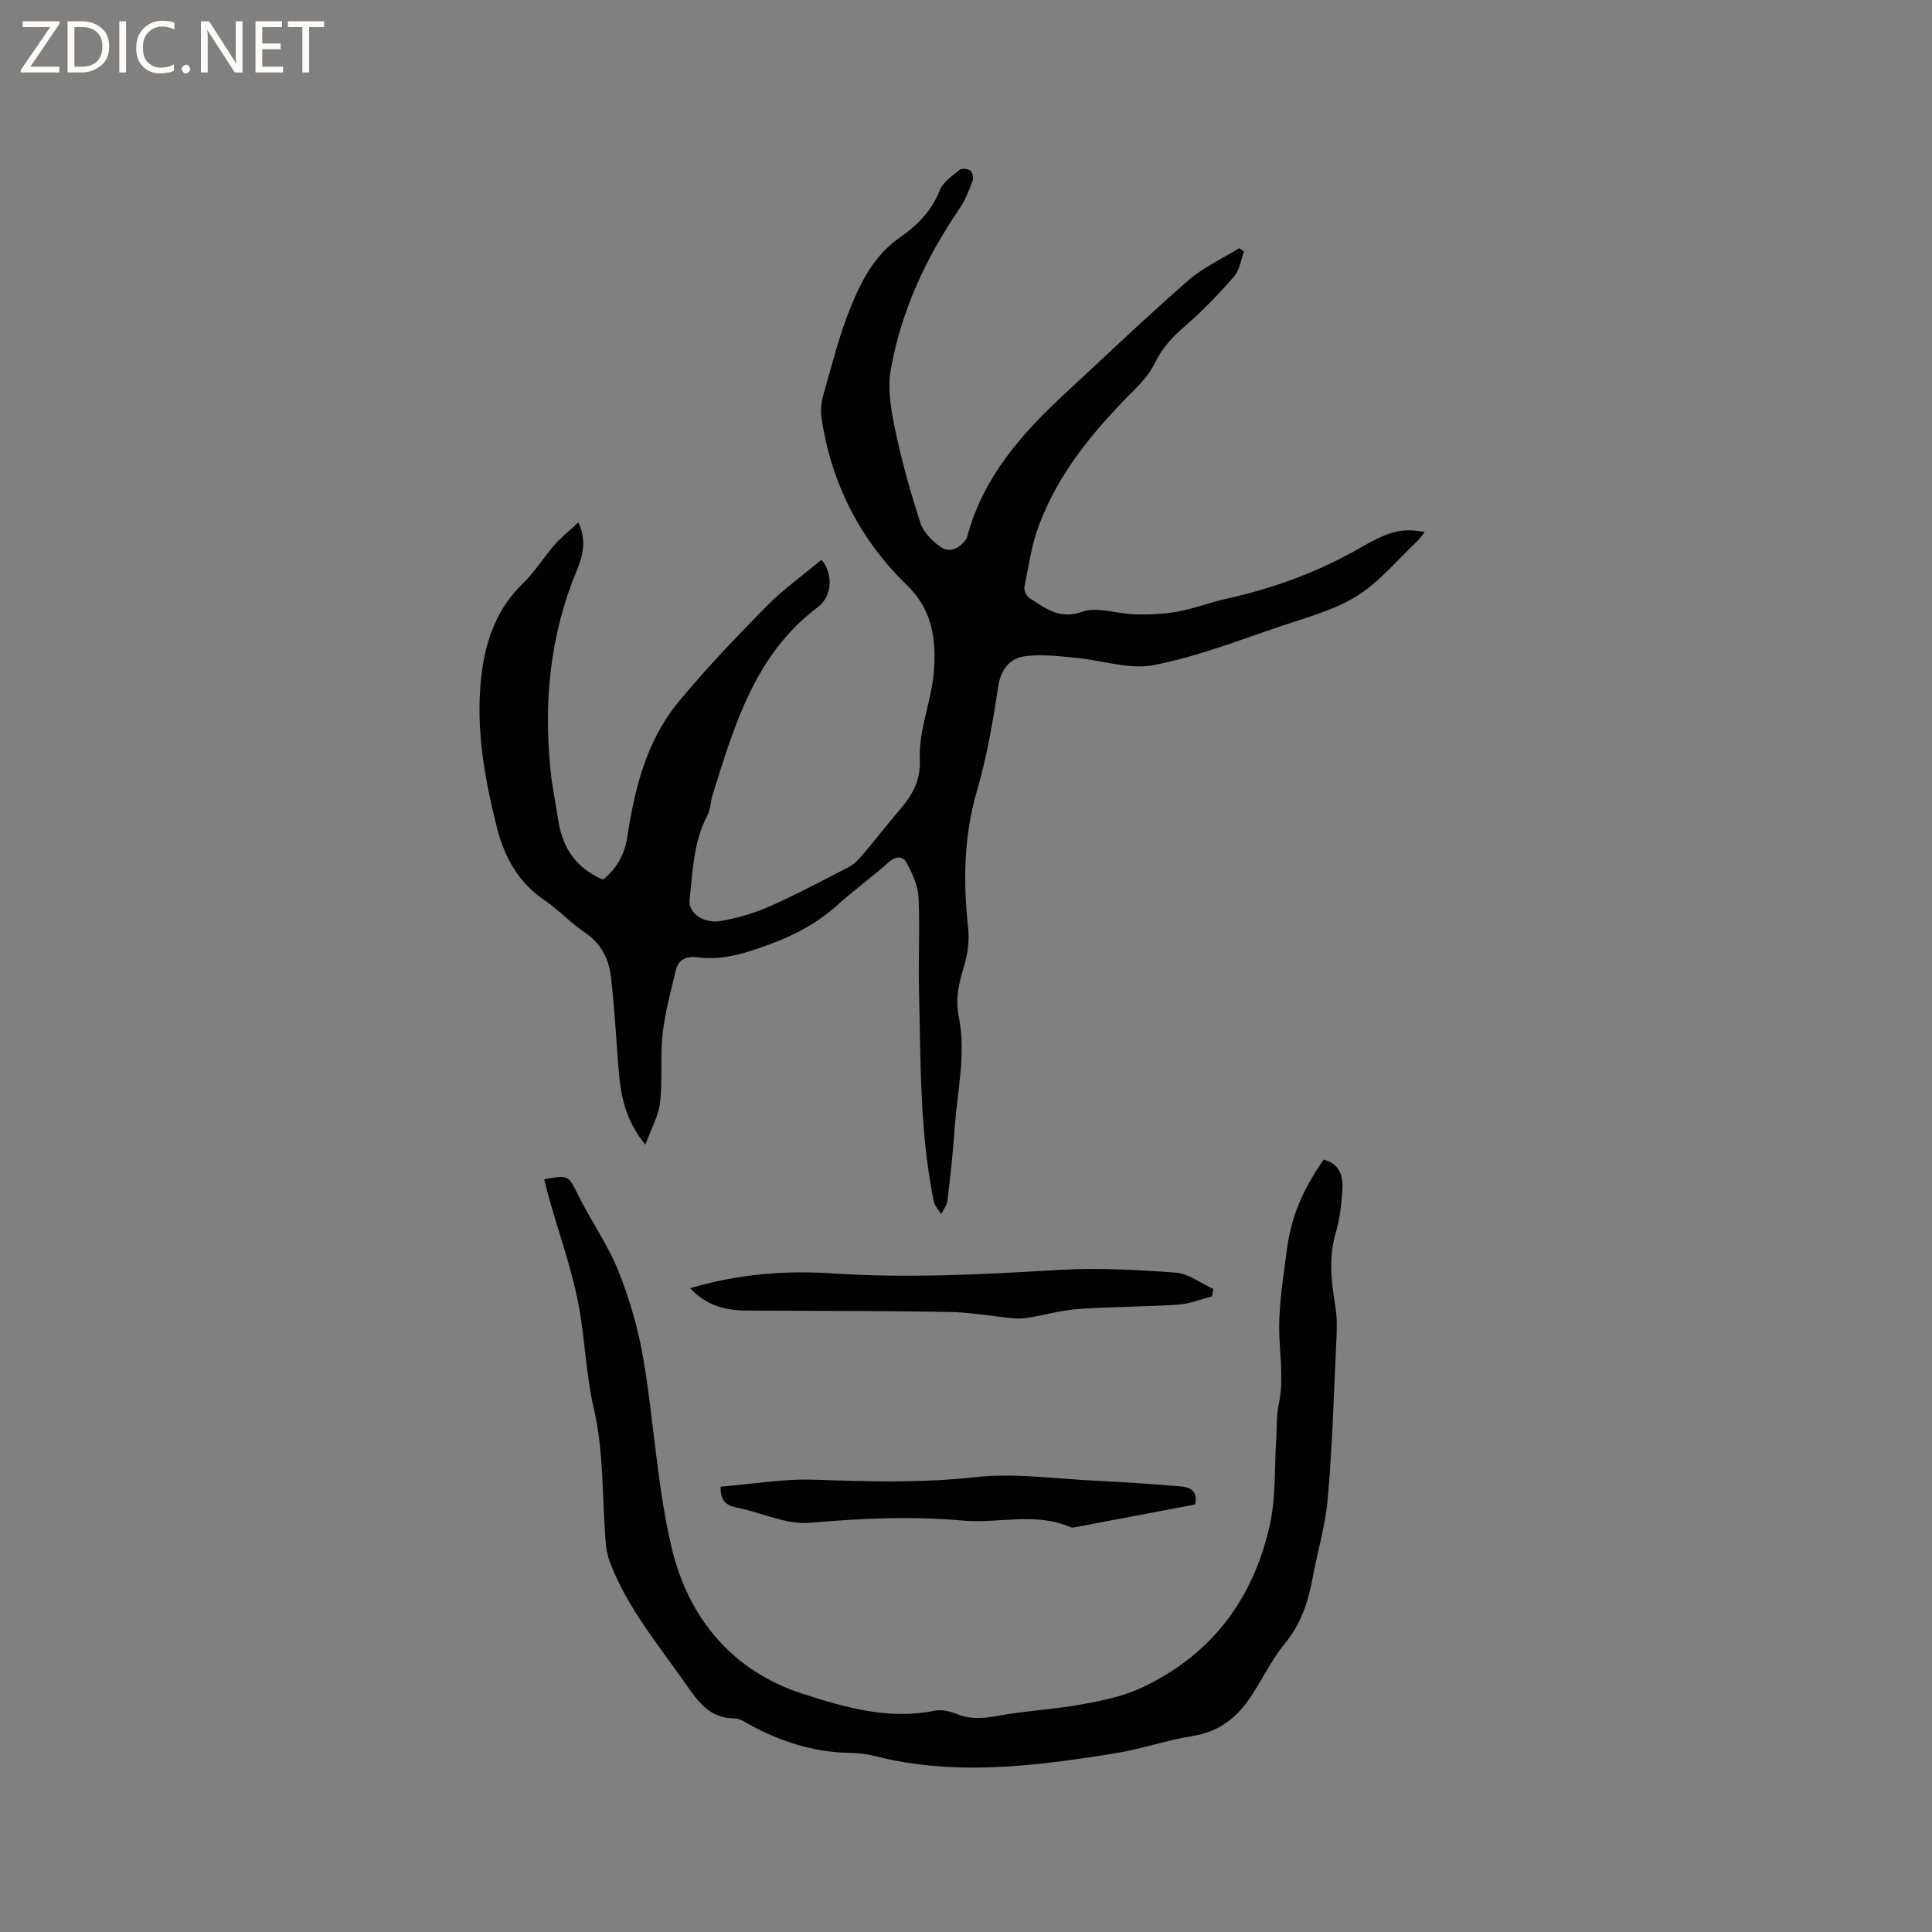 <svg enable-background="new 0 0 400 400" viewBox="0 0 400 400" xmlns="http://www.w3.org/2000/svg"><rect x="0" y="0" width="400" height="400" fill="#808080" stroke="none"/><g fill="#fcfbfa"><path d="m12.4 4.8-6.1 9h6v1.2h-8v-.5l6.1-8.9h-5.7v-1.2h7.6v.4z"/><path d="m14 15v-10.6h3c1.6 0 2.9.5 4 1.4s1.6 2.2 1.6 3.8-.5 3-1.6 3.9-2.4 1.5-4 1.5zm1.4-9.4v8.2h1.6c1.3 0 2.4-.4 3.1-1.1s1.1-1.8 1.1-3.1-.4-2.3-1.2-3-1.8-1-3.1-1z"/><path d="m26.1 4.4v10.6h-1.4v-10.6z"/><path d="m36.1 14.6c-.8.4-1.8.6-2.9.6-1.5 0-2.7-.5-3.6-1.4s-1.4-2.2-1.4-3.8c0-1.7.5-3.1 1.5-4.1s2.3-1.6 3.9-1.6c1 0 1.8.1 2.5.4v1.4c-.8-.4-1.6-.6-2.5-.6-1.2 0-2.1.4-2.9 1.2s-1.1 1.8-1.1 3.2c0 1.3.3 2.3 1 3s1.6 1.1 2.7 1.1c1 0 2-.2 2.7-.7v1.3z"/><path d="m37.6 14.3c0-.2.1-.5.3-.6s.4-.3.6-.3c.3 0 .5.1.6.3s.3.4.3.6-.1.4-.3.6-.4.3-.6.3c-.3 0-.5-.1-.6-.3s-.3-.4-.3-.6z"/><path d="m50.2 15h-1.6l-5.3-8.2c-.2-.2-.3-.5-.4-.7 0 .2.1.7.1 1.5v7.4h-1.4v-10.6h1.7l5.2 8.1c.2.4.4.6.4.7 0-.3-.1-.8-.1-1.5v-7.3h1.4z"/><path d="m58.6 15h-5.7v-10.6h5.5v1.2h-4.1v3.4h3.8v1.2h-3.8v3.6h4.3z"/><path d="m67.1 5.6h-3.1v9.4h-1.4v-9.4h-3v-1.2h7.5z"/></g><path d="m119.75 108.16c1.79 3.82.88 7.01-.37 10.03-5.53 13.33-6.85 27.19-5.39 41.41.35 3.36 1.06 6.69 1.56 10.04.84 5.73 3.58 10.07 9.3 12.48 2.61-2.1 4.44-5.02 4.98-8.57 1.55-10.16 3.95-20.09 10.61-28.18 5.71-6.93 11.95-13.44 18.26-19.85 3.48-3.53 7.57-6.45 11.39-9.64 2.44 2.96 2.24 7.56-.78 9.83-12.99 9.77-17.24 24.38-21.77 38.85-.44 1.41-.42 3.01-1.09 4.28-2.91 5.53-3.04 11.61-3.68 17.59-.27 2.55 2.86 4.87 6.44 4.25 3.41-.59 6.84-1.57 10-2.96 5.61-2.48 11.04-5.37 16.49-8.19 1.08-.56 2.03-1.51 2.83-2.46 2.54-2.99 4.92-6.11 7.48-9.08 2.7-3.14 4.64-6.07 4.43-10.85-.22-5.25 1.82-10.57 2.64-15.89.4-2.6.51-5.31.29-7.92-.4-4.71-1.99-8.67-5.68-12.26-9.75-9.5-15.68-21.21-17.63-34.77-.22-1.51.02-3.18.44-4.66 1.69-5.9 3.17-11.91 5.44-17.59 2.27-5.66 5.04-11.21 10.35-14.88 3.63-2.51 6.59-5.48 8.28-9.77.67-1.7 2.57-2.99 4.1-4.24.45-.36 1.75-.22 2.25.19.46.37.67 1.55.43 2.16-.75 1.96-1.54 3.98-2.71 5.7-6.95 10.18-12.08 21.21-14.22 33.33-.72 4.09.11 8.61.99 12.78 1.34 6.41 3.14 12.75 5.17 18.98.62 1.9 2.4 3.7 4.1 4.9 1.84 1.31 3.82.46 5.2-1.37.19-.25.33-.55.41-.86 3.25-12.04 11.05-20.99 19.9-29.2 8.54-7.92 16.98-15.97 25.74-23.64 3.12-2.73 7.06-4.53 10.63-6.75.33.24.67.48 1 .71-.66 1.75-.92 3.85-2.07 5.17-3.18 3.64-6.56 7.16-10.22 10.32-2.53 2.19-4.65 4.45-6.13 7.5-.98 2.03-2.53 3.88-4.14 5.49-8.32 8.29-15.83 17.19-19.96 28.35-1.49 4.02-2.1 8.38-2.94 12.62-.14.69.44 1.89 1.05 2.28 3.28 2.1 6.12 4.52 10.92 2.84 3.19-1.12 7.28.46 10.97.54 2.91.06 5.88-.04 8.74-.56 3.42-.63 6.72-1.91 10.13-2.67 9.77-2.17 19.03-5.54 27.75-10.57 6.51-3.75 8.74-4 13.32-3.28-.61.76-1.01 1.41-1.56 1.93-4.09 3.85-7.77 8.38-12.44 11.31-4.63 2.91-10.2 4.4-15.48 6.18-8.8 2.96-17.55 6.39-26.61 8.16-5.1 1-10.77-1.03-16.19-1.51-3.51-.32-7.13-.82-10.57-.31-3.17.47-4.96 2.8-5.5 6.44-1.07 7.21-2.33 14.46-4.37 21.44-2.73 9.39-2.86 18.75-1.82 28.32.29 2.62-.09 5.48-.86 8.02-1.03 3.4-1.82 6.66-1.1 10.23 1.6 7.86-.3 15.62-.84 23.41-.34 4.97-.89 9.92-1.49 14.87-.11.96-.85 1.84-1.29 2.76-.52-.86-1.33-1.66-1.52-2.58-2.96-14.42-2.7-29.08-3.07-43.69-.16-6.46.21-12.94-.1-19.39-.12-2.37-1.27-4.81-2.4-6.98-.73-1.41-2.14-1.64-3.68-.28-3.49 3.09-7.28 5.84-10.75 8.96-4 3.6-8.52 6.06-13.57 7.94-5.03 1.87-9.95 3.57-15.4 2.84-2.13-.28-3.88.38-4.42 2.6-1.05 4.38-2.26 8.77-2.76 13.23-.53 4.71.01 9.55-.53 14.26-.31 2.74-1.82 5.35-3.05 8.72-4.33-5.32-5.15-10.58-5.57-15.99-.48-6.22-.83-12.45-1.54-18.65-.43-3.75-1.98-6.97-5.37-9.26-2.98-2-5.46-4.74-8.43-6.75-5.44-3.68-8.28-8.94-9.83-15.06-2.75-10.85-4.62-21.9-2.99-33.02.94-6.39 3.3-12.58 8.3-17.38 2.5-2.4 4.34-5.47 6.64-8.1 1.47-1.63 3.18-3 4.93-4.63z" fill="#010102"/><path d="m274.06 240.07c3.56 1 4.04 3.72 3.85 6.55-.2 2.84-.51 5.75-1.32 8.46-1.54 5.17-.99 10.21-.12 15.38.45 2.67.29 5.46.16 8.19-.49 10.56-.81 21.15-1.74 31.68-.49 5.54-2.14 10.98-3.15 16.49-.91 4.95-2.43 9.46-5.76 13.5-2.94 3.56-4.86 7.94-7.54 11.73-2.76 3.89-6.37 6.53-11.39 7.34-5.42.87-10.69 2.72-16.11 3.6-16.63 2.68-33.31 4.81-50.04.53-1.63-.42-3.35-.58-5.04-.61-7.47-.14-14.34-2.34-20.82-5.93-.92-.51-1.94-1.2-2.91-1.2-5.23.03-7.67-3.58-10.26-7.28-5.64-8.07-12.02-15.65-15.57-25.01-.51-1.35-.8-2.83-.91-4.28-.74-9.18-.36-18.6-2.42-27.47-1.61-6.93-1.82-13.86-3.02-20.7-1.39-7.88-4.18-15.52-6.36-23.26-.34-1.2-.62-2.41-.93-3.62 5.16-.94 4.98-.85 7.1 3.39 2.63 5.28 6.11 10.19 8.28 15.63 2.33 5.82 4.11 11.99 5.16 18.17 2.21 13.02 2.84 26.38 5.88 39.17 3.43 14.43 12.5 25.44 27.02 30.13 8.73 2.82 17.84 5.5 27.4 3.53 1.43-.3 3.18.12 4.59.69 2.9 1.18 5.64.9 8.64.35 5.61-1.03 11.36-1.29 16.98-2.3 4.23-.76 8.59-1.63 12.45-3.41 14.5-6.69 23.3-18.32 26.73-33.72 1.3-5.82.95-12 1.35-18.02.15-2.32.01-4.69.49-6.94 1-4.63.38-9.15.16-13.79-.28-6.04.75-12.18 1.53-18.23.95-7.07 3.3-12.49 7.64-18.74z" fill="#010102"/><path d="m250.92 268.41c-2.33.59-4.64 1.55-7 1.7-6.85.45-13.74.42-20.58.9-3.45.24-6.85 1.2-10.29 1.78-1.01.17-2.08.26-3.1.16-4.5-.42-8.98-1.25-13.48-1.33-13.98-.24-27.96-.2-41.94-.28-4.32-.03-8.28-1.01-11.64-4.63 9.97-2.97 19.81-3.71 29.58-3.06 15.59 1.03 31.07.2 46.6-.72 8.09-.48 16.28-.04 24.38.56 2.66.2 5.18 2.21 7.77 3.39-.11.51-.2 1.02-.3 1.53z" fill="#010102"/><path d="m247.45 311.48c-8.16 1.55-16.36 3.11-24.56 4.66-.41.08-.9.2-1.25.05-7.26-3.18-14.86-.71-22.29-1.37-10.55-.94-21.11-.48-31.71.46-4.7.41-9.63-1.96-14.47-3.01-2.03-.44-4.06-.78-3.98-4.47 6.42-.52 13.02-1.67 19.58-1.44 11.02.39 21.92.7 32.97-.52 8.22-.91 16.69.32 25.05.72 5.92.28 11.83.7 17.74 1.19 1.9.16 3.51.98 2.92 3.73z" fill="#010102"/></svg>